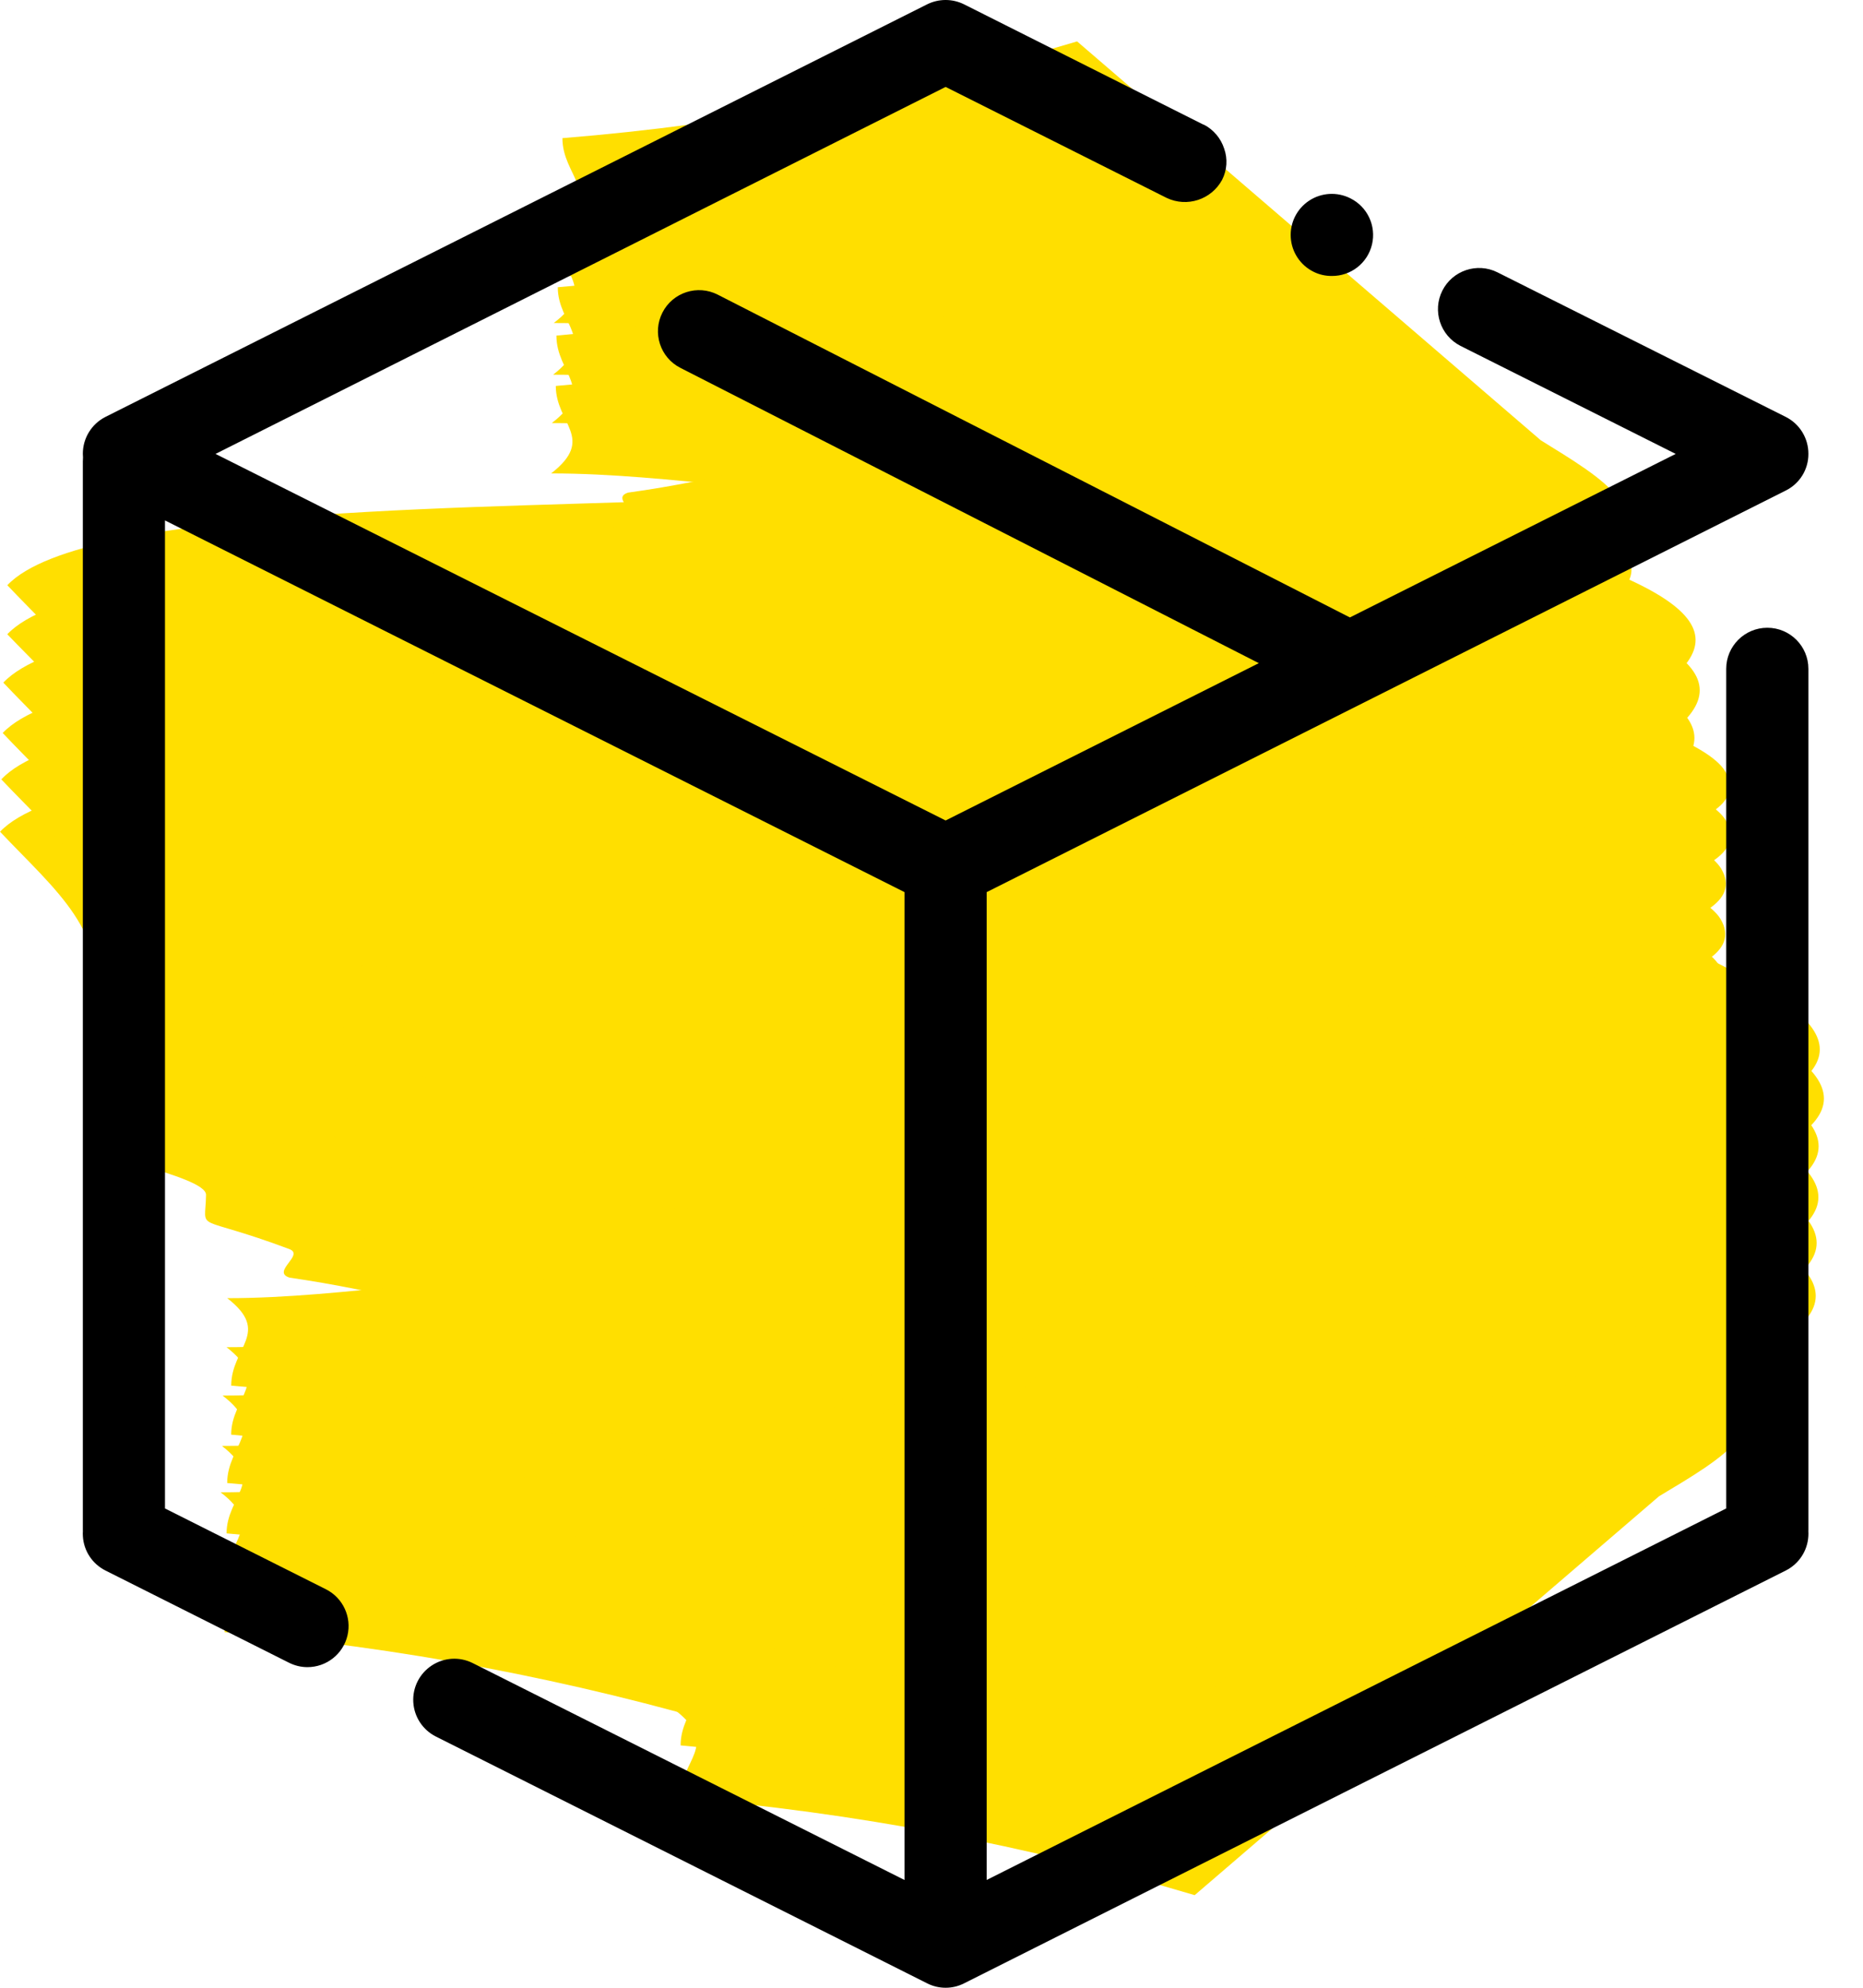<?xml version="1.0" encoding="UTF-8"?>
<svg width="45px" height="48px" viewBox="0 0 45 48" version="1.1" xmlns="http://www.w3.org/2000/svg" xmlns:xlink="http://www.w3.org/1999/xlink">
    <title>packaging-design</title>
    <g id="Projekt" stroke="none" stroke-width="1" fill="none" fill-rule="evenodd">
        <g id="Opakowania-i-etykiety" transform="translate(-637, -3022)">
            <g id="packaging-design" transform="translate(637, 3022)">
                <g id="highlight" transform="translate(0, 1)" fill="#FFDF00">
                    <path d="M26.001,20.968 C30.054,22.176 34.22,22.964 38.433,23.32 C38.433,24.232 37.457,24.584 38.545,25.432 C35.665,25.432 32.497,26.072 30.785,25.864 C29.921,27.464 29.057,27.976 26.401,28.712 C31.201,29.128 31.745,30.456 33.665,31.24 C34.72,31.509 35.788,31.723 36.865,31.88 C37.313,32.024 36.497,32.424 36.865,32.568 C39.217,33.448 38.897,32.936 38.881,33.88 C38.881,34.36 42.081,34.856 41.537,35.192 C41.537,36.792 35.377,36.456 33.217,37.368 C36.073,37.365 38.919,37.698 41.697,38.36 C41.121,40.152 42.545,41.256 43.857,42.648 C42.001,44.6 31.569,44.472 27.105,44.712 C21.153,45.08 14.129,43.448 13.361,42.136 C12.417,40.536 17.697,40.312 19.761,39.192 C21.457,39.432 21.905,39.976 21.777,40.664 C27.857,40.36 27.377,38.088 31.985,37.32 C27.185,37.016 22.465,38.488 14.497,37.96 C10.625,36.28 9.457,35.08 13.633,33.544 C11.489,32.488 13.297,31.496 14.785,30.6" id="Path" transform="translate(27.429, 32.866) rotate(-180) translate(-27.429, -32.866)"></path>
                    <path d="M26.04,19.688 C30.09,20.917 34.256,21.727 38.472,22.104 C38.472,23.032 37.496,23.384 38.584,24.216 C35.688,24.216 32.536,24.872 30.808,24.664 C29.944,26.264 29.096,26.76 26.424,27.496 C31.224,27.928 31.768,29.24 33.688,30.024 C34.741,30.3 35.81,30.514 36.888,30.664 C37.336,30.808 36.504,31.208 36.888,31.368 C39.256,32.248 38.936,31.72 38.904,32.664 C38.904,33.16 42.104,33.64 41.56,33.976 C41.56,35.576 35.4,35.256 33.256,36.168 C36.106,36.161 38.947,36.488 41.72,37.144 C41.144,38.952 42.568,40.04 43.88,41.432 C42.04,43.4 31.608,43.272 27.144,43.512 C21.176,43.88 14.168,42.248 13.384,40.936 C12.44,39.336 17.736,39.112 19.784,37.992 C21.496,38.232 21.944,38.776 21.8,39.464 C27.88,39.144 27.416,36.872 32.008,36.12 C27.208,35.816 22.488,37.288 14.536,36.76 C10.664,35.08 9.48,33.88 13.672,32.344 C11.512,31.272 13.336,30.28 14.808,29.4" id="Path" transform="translate(27.456, 31.626) rotate(-180) translate(-27.456, -31.626)"></path>
                    <path d="M26.081,18.584 C30.134,19.792 34.3,20.58 38.513,20.936 C38.513,21.848 37.537,22.2 38.625,23.048 C35.729,23.048 32.577,23.688 30.865,23.48 C30.001,25.08 29.137,25.592 26.481,26.328 C31.281,26.744 31.825,28.072 33.729,28.856 C34.785,29.123 35.853,29.337 36.929,29.496 C37.377,29.64 36.561,30.04 36.929,30.184 C39.281,31.064 38.961,30.552 38.945,31.496 C38.945,31.976 42.145,32.472 41.601,32.808 C41.601,34.408 35.441,34.072 33.281,34.984 C36.137,34.981 38.983,35.314 41.761,35.976 C41.185,37.768 42.609,38.872 43.921,40.264 C42.065,42.216 31.633,42.088 27.169,42.328 C21.217,42.696 14.193,41.064 13.425,39.768 C12.481,38.168 17.761,37.928 19.825,36.808 C21.521,37.048 21.969,37.592 21.841,38.28 C27.921,37.976 27.441,35.704 32.049,34.936 C27.249,34.632 22.529,36.104 14.561,35.576 C10.689,33.896 9.521,32.696 13.697,31.16 C11.537,30.104 13.361,29.112 14.849,28.216" id="Path" transform="translate(27.493, 30.482) rotate(-180) translate(-27.493, -30.482)"></path>
                    <path d="M26.088,17.352 C30.141,18.556 34.307,19.339 38.52,19.688 C38.52,20.616 37.544,20.968 38.632,21.8 C35.736,21.8 32.584,22.456 30.856,22.248 C29.992,23.848 29.144,24.344 26.472,25.08 C31.272,25.512 31.816,26.824 33.736,27.608 C34.789,27.886 35.857,28.099 36.936,28.248 C37.384,28.392 36.552,28.792 36.936,28.952 C39.304,29.832 38.984,29.304 38.952,30.248 C38.952,30.744 42.152,31.224 41.608,31.56 C41.608,33.16 35.448,32.84 33.304,33.752 C36.154,33.745 38.995,34.072 41.768,34.728 C41.192,36.536 42.616,37.624 43.928,39.016 C42.072,40.984 31.656,40.856 27.192,41.096 C21.224,41.464 14.216,39.832 13.432,38.52 C12.488,36.92 17.784,36.696 19.832,35.576 C21.528,35.816 21.992,36.36 21.848,37.048 C27.928,36.728 27.464,34.456 32.056,33.704 C27.256,33.4 22.456,34.872 14.584,34.344 C10.712,32.664 9.528,31.464 13.72,29.928 C11.592,28.824 13.416,27.848 14.888,26.952" id="Path" transform="translate(27.504, 29.25) rotate(-180) translate(-27.504, -29.25)"></path>
                    <path d="M26.216,16.2 C30.268,17.408 34.434,18.196 38.648,18.552 C38.648,19.464 37.672,19.816 38.76,20.664 C35.864,20.664 32.712,21.304 31,21.096 C30.136,22.696 29.272,23.208 26.6,23.944 C31.4,24.36 31.96,25.688 33.864,26.472 C34.919,26.739 35.987,26.953 37.064,27.112 C37.512,27.256 36.696,27.656 37.064,27.8 C39.416,28.68 39.096,28.168 39.08,29.112 C39.08,29.592 42.28,30.088 41.736,30.424 C41.736,32.024 35.576,31.688 33.416,32.6 C36.272,32.597 39.118,32.93 41.896,33.592 C41.32,35.4 42.728,36.488 44.056,37.88 C42.2,39.832 31.768,39.704 27.304,39.944 C21.352,40.312 14.328,38.68 13.544,37.384 C12.6,35.784 17.896,35.544 19.944,34.424 C21.64,34.664 22.088,35.208 21.944,35.896 C28.024,35.592 27.56,33.32 32.168,32.552 C27.368,32.248 22.568,33.72 14.68,33.192 C10.808,31.512 9.624,30.312 13.816,28.776 C11.656,27.72 13.48,26.728 14.968,25.832" id="Path" transform="translate(27.616, 28.098) rotate(-180) translate(-27.616, -28.098)"></path>
                    <path d="M26.115,15 C30.166,16.213 34.333,16.996 38.547,17.336 C38.547,18.264 37.571,18.616 38.643,19.448 C35.763,19.448 32.611,20.104 30.883,19.896 C30.019,21.496 29.155,21.992 26.499,22.728 C31.299,23.16 31.843,24.472 33.763,25.256 C34.816,25.534 35.884,25.747 36.963,25.896 C37.411,26.04 36.579,26.44 36.963,26.6 C39.331,27.48 39.011,26.952 38.979,27.896 C38.979,28.392 42.179,28.872 41.635,29.208 C41.635,30.808 35.475,30.488 33.315,31.4 C36.17,31.4 39.015,31.727 41.795,32.376 C41.219,34.184 42.643,35.272 43.955,36.664 C42.099,38.632 31.667,38.504 27.203,38.744 C21.251,39.112 14.243,37.48 13.459,36.168 C12.515,34.568 17.811,34.344 19.859,33.224 C21.555,33.464 22.019,34.008 21.875,34.696 C27.955,34.376 27.491,32.104 32.083,31.352 C27.283,31.048 22.563,32.52 14.595,31.992 C10.819,30.248 9.635,29.112 13.811,27.576 C11.715,26.504 13.475,25.528 14.915,24.632" id="Path" transform="translate(27.566, 26.898) rotate(-180) translate(-27.566, -26.898)"></path>
                    <path d="M15.001,16.968 C19.054,18.176 23.22,18.964 27.433,19.32 C27.433,20.232 26.457,20.584 27.545,21.432 C24.665,21.432 21.497,22.072 19.785,21.864 C18.921,23.464 18.057,23.976 15.401,24.712 C20.201,25.128 20.745,26.456 22.665,27.24 C23.72,27.509 24.788,27.723 25.865,27.88 C26.313,28.024 25.497,28.424 25.865,28.568 C28.217,29.448 27.897,28.936 27.881,29.88 C27.881,30.36 31.081,30.856 30.537,31.192 C30.537,32.792 24.377,32.456 22.217,33.368 C25.073,33.365 27.919,33.698 30.697,34.36 C30.121,36.152 31.545,37.256 32.857,38.648 C31.001,40.6 20.569,40.472 16.105,40.712 C10.153,41.08 3.129,39.448 2.361,38.136 C1.417,36.536 6.697,36.312 8.761,35.192 C10.457,35.432 10.905,35.976 10.777,36.664 C16.857,36.36 16.377,34.088 20.985,33.32 C16.185,33.016 11.465,34.488 3.497,33.96 C-0.375,32.28 -1.543,31.08 2.633,29.544 C0.489,28.488 2.297,27.496 3.785,26.6" id="Path" transform="translate(16.429, 28.866) rotate(-180) translate(-16.429, -28.866)"></path>
                    <path d="M15.04,15.688 C19.09,16.917 23.256,17.727 27.472,18.104 C27.472,19.032 26.496,19.384 27.584,20.216 C24.688,20.216 21.536,20.872 19.808,20.664 C18.944,22.264 18.096,22.76 15.424,23.496 C20.224,23.928 20.768,25.24 22.688,26.024 C23.741,26.3 24.81,26.514 25.888,26.664 C26.336,26.808 25.504,27.208 25.888,27.368 C28.256,28.248 27.936,27.72 27.904,28.664 C27.904,29.16 31.104,29.64 30.56,29.976 C30.56,31.576 24.4,31.256 22.256,32.168 C25.106,32.161 27.947,32.488 30.72,33.144 C30.144,34.952 31.568,36.04 32.88,37.432 C31.04,39.4 20.608,39.272 16.144,39.512 C10.176,39.88 3.168,38.248 2.384,36.936 C1.44,35.336 6.736,35.112 8.784,33.992 C10.496,34.232 10.944,34.776 10.8,35.464 C16.88,35.144 16.416,32.872 21.008,32.12 C16.208,31.816 11.488,33.288 3.536,32.76 C-0.336,31.08 -1.52,29.88 2.672,28.344 C0.512,27.272 2.336,26.28 3.808,25.4" id="Path" transform="translate(16.456, 27.626) rotate(-180) translate(-16.456, -27.626)"></path>
                    <path d="M15.081,14.584 C19.134,15.792 23.3,16.58 27.513,16.936 C27.513,17.848 26.537,18.2 27.625,19.048 C24.729,19.048 21.577,19.688 19.865,19.48 C19.001,21.08 18.137,21.592 15.481,22.328 C20.281,22.744 20.825,24.072 22.729,24.856 C23.785,25.123 24.853,25.337 25.929,25.496 C26.377,25.64 25.561,26.04 25.929,26.184 C28.281,27.064 27.961,26.552 27.945,27.496 C27.945,27.976 31.145,28.472 30.601,28.808 C30.601,30.408 24.441,30.072 22.281,30.984 C25.137,30.981 27.983,31.314 30.761,31.976 C30.185,33.768 31.609,34.872 32.921,36.264 C31.065,38.216 20.633,38.088 16.169,38.328 C10.217,38.696 3.193,37.064 2.425,35.768 C1.481,34.168 6.761,33.928 8.825,32.808 C10.521,33.048 10.969,33.592 10.841,34.28 C16.921,33.976 16.441,31.704 21.049,30.936 C16.249,30.632 11.529,32.104 3.561,31.576 C-0.311,29.896 -1.479,28.696 2.697,27.16 C0.537,26.104 2.361,25.112 3.849,24.216" id="Path" transform="translate(16.493, 26.482) rotate(-180) translate(-16.493, -26.482)"></path>
                    <path d="M15.088,13.352 C19.141,14.556 23.307,15.339 27.52,15.688 C27.52,16.616 26.544,16.968 27.632,17.8 C24.736,17.8 21.584,18.456 19.856,18.248 C18.992,19.848 18.144,20.344 15.472,21.08 C20.272,21.512 20.816,22.824 22.736,23.608 C23.789,23.886 24.857,24.099 25.936,24.248 C26.384,24.392 25.552,24.792 25.936,24.952 C28.304,25.832 27.984,25.304 27.952,26.248 C27.952,26.744 31.152,27.224 30.608,27.56 C30.608,29.16 24.448,28.84 22.304,29.752 C25.154,29.745 27.995,30.072 30.768,30.728 C30.192,32.536 31.616,33.624 32.928,35.016 C31.072,36.984 20.656,36.856 16.192,37.096 C10.224,37.464 3.216,35.832 2.432,34.52 C1.488,32.92 6.784,32.696 8.832,31.576 C10.528,31.816 10.992,32.36 10.848,33.048 C16.928,32.728 16.464,30.456 21.056,29.704 C16.256,29.4 11.456,30.872 3.584,30.344 C-0.288,28.664 -1.472,27.464 2.72,25.928 C0.592,24.824 2.416,23.848 3.888,22.952" id="Path" transform="translate(16.504, 25.25) rotate(-180) translate(-16.504, -25.25)"></path>
                    <path d="M15.216,12.2 C19.268,13.408 23.434,14.196 27.648,14.552 C27.648,15.464 26.672,15.816 27.76,16.664 C24.864,16.664 21.712,17.304 20,17.096 C19.136,18.696 18.272,19.208 15.6,19.944 C20.4,20.36 20.96,21.688 22.864,22.472 C23.919,22.739 24.987,22.953 26.064,23.112 C26.512,23.256 25.696,23.656 26.064,23.8 C28.416,24.68 28.096,24.168 28.08,25.112 C28.08,25.592 31.28,26.088 30.736,26.424 C30.736,28.024 24.576,27.688 22.416,28.6 C25.272,28.597 28.118,28.93 30.896,29.592 C30.32,31.4 31.728,32.488 33.056,33.88 C31.2,35.832 20.768,35.704 16.304,35.944 C10.352,36.312 3.328,34.68 2.544,33.384 C1.6,31.784 6.896,31.544 8.944,30.424 C10.64,30.664 11.088,31.208 10.944,31.896 C17.024,31.592 16.56,29.32 21.168,28.552 C16.368,28.248 11.568,29.72 3.68,29.192 C-0.192,27.512 -1.376,26.312 2.816,24.776 C0.656,23.72 2.48,22.728 3.968,21.832" id="Path" transform="translate(16.616, 24.098) rotate(-180) translate(-16.616, -24.098)"></path>
                    <path d="M15.115,11 C19.166,12.213 23.333,12.996 27.547,13.336 C27.547,14.264 26.571,14.616 27.643,15.448 C24.763,15.448 21.611,16.104 19.883,15.896 C19.019,17.496 18.155,17.992 15.499,18.728 C20.299,19.16 20.843,20.472 22.763,21.256 C23.816,21.534 24.884,21.747 25.963,21.896 C26.411,22.04 25.579,22.44 25.963,22.6 C28.331,23.48 28.011,22.952 27.979,23.896 C27.979,24.392 31.179,24.872 30.635,25.208 C30.635,26.808 24.475,26.488 22.315,27.4 C25.17,27.4 28.015,27.727 30.795,28.376 C30.219,30.184 31.643,31.272 32.955,32.664 C31.099,34.632 20.667,34.504 16.203,34.744 C10.251,35.112 3.243,33.48 2.459,32.168 C1.515,30.568 6.811,30.344 8.859,29.224 C10.555,29.464 11.019,30.008 10.875,30.696 C16.955,30.376 16.491,28.104 21.083,27.352 C16.283,27.048 11.563,28.52 3.595,27.992 C-0.181,26.248 -1.365,25.112 2.811,23.576 C0.715,22.504 2.475,21.528 3.915,20.632" id="Path" transform="translate(16.566, 22.898) rotate(-180) translate(-16.566, -22.898)"></path>
                    <path d="M23.001,5.968 C27.054,7.176 31.22,7.964 35.433,8.32 C35.433,9.232 34.457,9.584 35.545,10.432 C32.665,10.432 29.497,11.072 27.785,10.864 C26.921,12.464 26.057,12.976 23.401,13.712 C28.201,14.128 28.745,15.456 30.665,16.24 C31.72,16.509 32.788,16.723 33.865,16.88 C34.313,17.024 33.497,17.424 33.865,17.568 C36.217,18.448 35.897,17.936 35.881,18.88 C35.881,19.36 39.081,19.856 38.537,20.192 C38.537,21.792 32.377,21.456 30.217,22.368 C33.073,22.365 35.919,22.698 38.697,23.36 C38.121,25.152 39.545,26.256 40.857,27.648 C39.001,29.6 28.569,29.472 24.105,29.712 C18.153,30.08 11.129,28.448 10.361,27.136 C9.417,25.536 14.697,25.312 16.761,24.192 C18.457,24.432 18.905,24.976 18.777,25.664 C24.857,25.36 24.377,23.088 28.985,22.32 C24.185,22.016 19.465,23.488 11.497,22.96 C7.625,21.28 6.457,20.08 10.633,18.544 C8.489,17.488 10.297,16.496 11.785,15.6" id="Path" transform="translate(24.429, 17.866) scale(1, -1) rotate(-180) translate(-24.429, -17.866)"></path>
                    <path d="M23.04,4.688 C27.09,5.917 31.256,6.727 35.472,7.104 C35.472,8.032 34.496,8.384 35.584,9.216 C32.688,9.216 29.536,9.872 27.808,9.664 C26.944,11.264 26.096,11.76 23.424,12.496 C28.224,12.928 28.768,14.24 30.688,15.024 C31.741,15.3 32.81,15.514 33.888,15.664 C34.336,15.808 33.504,16.208 33.888,16.368 C36.256,17.248 35.936,16.72 35.904,17.664 C35.904,18.16 39.104,18.64 38.56,18.976 C38.56,20.576 32.4,20.256 30.256,21.168 C33.106,21.161 35.947,21.488 38.72,22.144 C38.144,23.952 39.568,25.04 40.88,26.432 C39.04,28.4 28.608,28.272 24.144,28.512 C18.176,28.88 11.168,27.248 10.384,25.936 C9.44,24.336 14.736,24.112 16.784,22.992 C18.496,23.232 18.944,23.776 18.8,24.464 C24.88,24.144 24.416,21.872 29.008,21.12 C24.208,20.816 19.488,22.288 11.536,21.76 C7.664,20.08 6.48,18.88 10.672,17.344 C8.512,16.272 10.336,15.28 11.808,14.4" id="Path" transform="translate(24.456, 16.626) scale(1, -1) rotate(-180) translate(-24.456, -16.626)"></path>
                    <path d="M23.081,3.584 C27.134,4.792 31.3,5.58 35.513,5.936 C35.513,6.848 34.537,7.2 35.625,8.048 C32.729,8.048 29.577,8.688 27.865,8.48 C27.001,10.08 26.137,10.592 23.481,11.328 C28.281,11.744 28.825,13.072 30.729,13.856 C31.785,14.123 32.853,14.337 33.929,14.496 C34.377,14.64 33.561,15.04 33.929,15.184 C36.281,16.064 35.961,15.552 35.945,16.496 C35.945,16.976 39.145,17.472 38.601,17.808 C38.601,19.408 32.441,19.072 30.281,19.984 C33.137,19.981 35.983,20.314 38.761,20.976 C38.185,22.768 39.609,23.872 40.921,25.264 C39.065,27.216 28.633,27.088 24.169,27.328 C18.217,27.696 11.193,26.064 10.425,24.768 C9.481,23.168 14.761,22.928 16.825,21.808 C18.521,22.048 18.969,22.592 18.841,23.28 C24.921,22.976 24.441,20.704 29.049,19.936 C24.249,19.632 19.529,21.104 11.561,20.576 C7.689,18.896 6.521,17.696 10.697,16.16 C8.537,15.104 10.361,14.112 11.849,13.216" id="Path" transform="translate(24.493, 15.482) scale(1, -1) rotate(-180) translate(-24.493, -15.482)"></path>
                    <path d="M23.088,2.352 C27.141,3.556 31.307,4.339 35.52,4.688 C35.52,5.616 34.544,5.968 35.632,6.8 C32.736,6.8 29.584,7.456 27.856,7.248 C26.992,8.848 26.144,9.344 23.472,10.08 C28.272,10.512 28.816,11.824 30.736,12.608 C31.789,12.886 32.857,13.099 33.936,13.248 C34.384,13.392 33.552,13.792 33.936,13.952 C36.304,14.832 35.984,14.304 35.952,15.248 C35.952,15.744 39.152,16.224 38.608,16.56 C38.608,18.16 32.448,17.84 30.304,18.752 C33.154,18.745 35.995,19.072 38.768,19.728 C38.192,21.536 39.616,22.624 40.928,24.016 C39.072,25.984 28.656,25.856 24.192,26.096 C18.224,26.464 11.216,24.832 10.432,23.52 C9.488,21.92 14.784,21.696 16.832,20.576 C18.528,20.816 18.992,21.36 18.848,22.048 C24.928,21.728 24.464,19.456 29.056,18.704 C24.256,18.4 19.456,19.872 11.584,19.344 C7.712,17.664 6.528,16.464 10.72,14.928 C8.592,13.824 10.416,12.848 11.888,11.952" id="Path" transform="translate(24.504, 14.25) scale(1, -1) rotate(-180) translate(-24.504, -14.25)"></path>
                    <path d="M23.216,1.2 C27.268,2.408 31.434,3.196 35.648,3.552 C35.648,4.464 34.672,4.816 35.76,5.664 C32.864,5.664 29.712,6.304 28,6.096 C27.136,7.696 26.272,8.208 23.6,8.944 C28.4,9.36 28.96,10.688 30.864,11.472 C31.919,11.739 32.987,11.953 34.064,12.112 C34.512,12.256 33.696,12.656 34.064,12.8 C36.416,13.68 36.096,13.168 36.08,14.112 C36.08,14.592 39.28,15.088 38.736,15.424 C38.736,17.024 32.576,16.688 30.416,17.6 C33.272,17.597 36.118,17.93 38.896,18.592 C38.32,20.4 39.728,21.488 41.056,22.88 C39.2,24.832 28.768,24.704 24.304,24.944 C18.352,25.312 11.328,23.68 10.544,22.384 C9.6,20.784 14.896,20.544 16.944,19.424 C18.64,19.664 19.088,20.208 18.944,20.896 C25.024,20.592 24.56,18.32 29.168,17.552 C24.368,17.248 19.568,18.72 11.68,18.192 C7.808,16.512 6.624,15.312 10.816,13.776 C8.656,12.72 10.48,11.728 11.968,10.832" id="Path" transform="translate(24.616, 13.098) scale(1, -1) rotate(-180) translate(-24.616, -13.098)"></path>
                    <path d="M23.115,0 C27.166,1.213 31.333,1.996 35.547,2.336 C35.547,3.264 34.571,3.616 35.643,4.448 C32.763,4.448 29.611,5.104 27.883,4.896 C27.019,6.496 26.155,6.992 23.499,7.728 C28.299,8.16 28.843,9.472 30.763,10.256 C31.816,10.534 32.884,10.747 33.963,10.896 C34.411,11.04 33.579,11.44 33.963,11.6 C36.331,12.48 36.011,11.952 35.979,12.896 C35.979,13.392 39.179,13.872 38.635,14.208 C38.635,15.808 32.475,15.488 30.315,16.4 C33.17,16.4 36.015,16.727 38.795,17.376 C38.219,19.184 39.643,20.272 40.955,21.664 C39.099,23.632 28.667,23.504 24.203,23.744 C18.251,24.112 11.243,22.48 10.459,21.168 C9.515,19.568 14.811,19.344 16.859,18.224 C18.555,18.464 19.019,19.008 18.875,19.696 C24.955,19.376 24.491,17.104 29.083,16.352 C24.283,16.048 19.563,17.52 11.595,16.992 C7.819,15.248 6.635,14.112 10.811,12.576 C8.715,11.504 10.475,10.528 11.915,9.632" id="Path" transform="translate(24.566, 11.898) scale(1, -1) rotate(-180) translate(-24.566, -11.898)"></path>
                </g>
                <path d="M23.287,0.105 L29.073,3.012 L29.083,3.012 C29.314,3.133 29.488,3.34 29.569,3.588 C29.657,3.835 29.639,4.108 29.52,4.342 C29.261,4.821 28.672,5.013 28.18,4.779 L22.841,2.099 L5.206,10.961 L22.841,19.813 L30.406,16.014 L16.434,8.883 C15.945,8.634 15.752,8.036 16.001,7.548 C16.25,7.06 16.848,6.866 17.336,7.115 L32.606,14.91 L40.476,10.961 L35.275,8.351 C34.789,8.102 34.594,7.507 34.839,7.019 C35.085,6.531 35.679,6.332 36.168,6.575 L43.135,10.068 C43.472,10.238 43.683,10.584 43.681,10.961 C43.683,11.336 43.471,11.678 43.135,11.845 L23.833,21.543 L23.833,45.397 L41.696,36.426 L41.696,16.151 C41.696,15.603 42.141,15.159 42.689,15.159 C43.237,15.159 43.681,15.603 43.681,16.151 L43.681,36.945 L43.68,36.971 C43.682,37.013 43.683,37.054 43.68,37.096 C43.659,37.45 43.451,37.766 43.134,37.925 L23.286,47.894 C23.148,47.964 22.996,48 22.841,48 C22.686,48 22.534,47.964 22.396,47.894 L10.529,41.934 C10.212,41.775 10.004,41.459 9.983,41.105 C9.962,40.751 10.132,40.413 10.429,40.218 C10.725,40.023 11.103,40.001 11.42,40.161 L21.848,45.398 L21.848,21.543 L3.985,12.567 L3.985,36.426 L7.873,38.378 C8.284,38.585 8.499,39.047 8.393,39.495 C8.287,39.942 7.887,40.258 7.426,40.258 C7.272,40.258 7.12,40.221 6.982,40.152 L2.548,37.925 C2.231,37.766 2.022,37.45 2.002,37.096 C1.999,37.054 1.999,37.013 2.002,36.971 L2.001,36.958 L2.001,11.143 L2.005,11.047 C2.002,11.017 2.001,10.987 2.001,10.956 C2.001,10.581 2.212,10.238 2.546,10.068 L22.394,0.105 C22.675,-0.035 23.006,-0.035 23.287,0.105 Z M32.616,4.788 C33.029,4.992 33.247,5.455 33.14,5.904 C33.033,6.353 32.631,6.668 32.169,6.664 C32.018,6.665 31.868,6.632 31.733,6.565 C31.413,6.409 31.201,6.093 31.178,5.738 C31.155,5.382 31.324,5.042 31.621,4.846 C31.919,4.65 32.298,4.628 32.616,4.788 Z" id="Combined-Shape" fill="#000000" fill-rule="nonzero"></path>
            </g>
        </g>
    </g>
</svg>